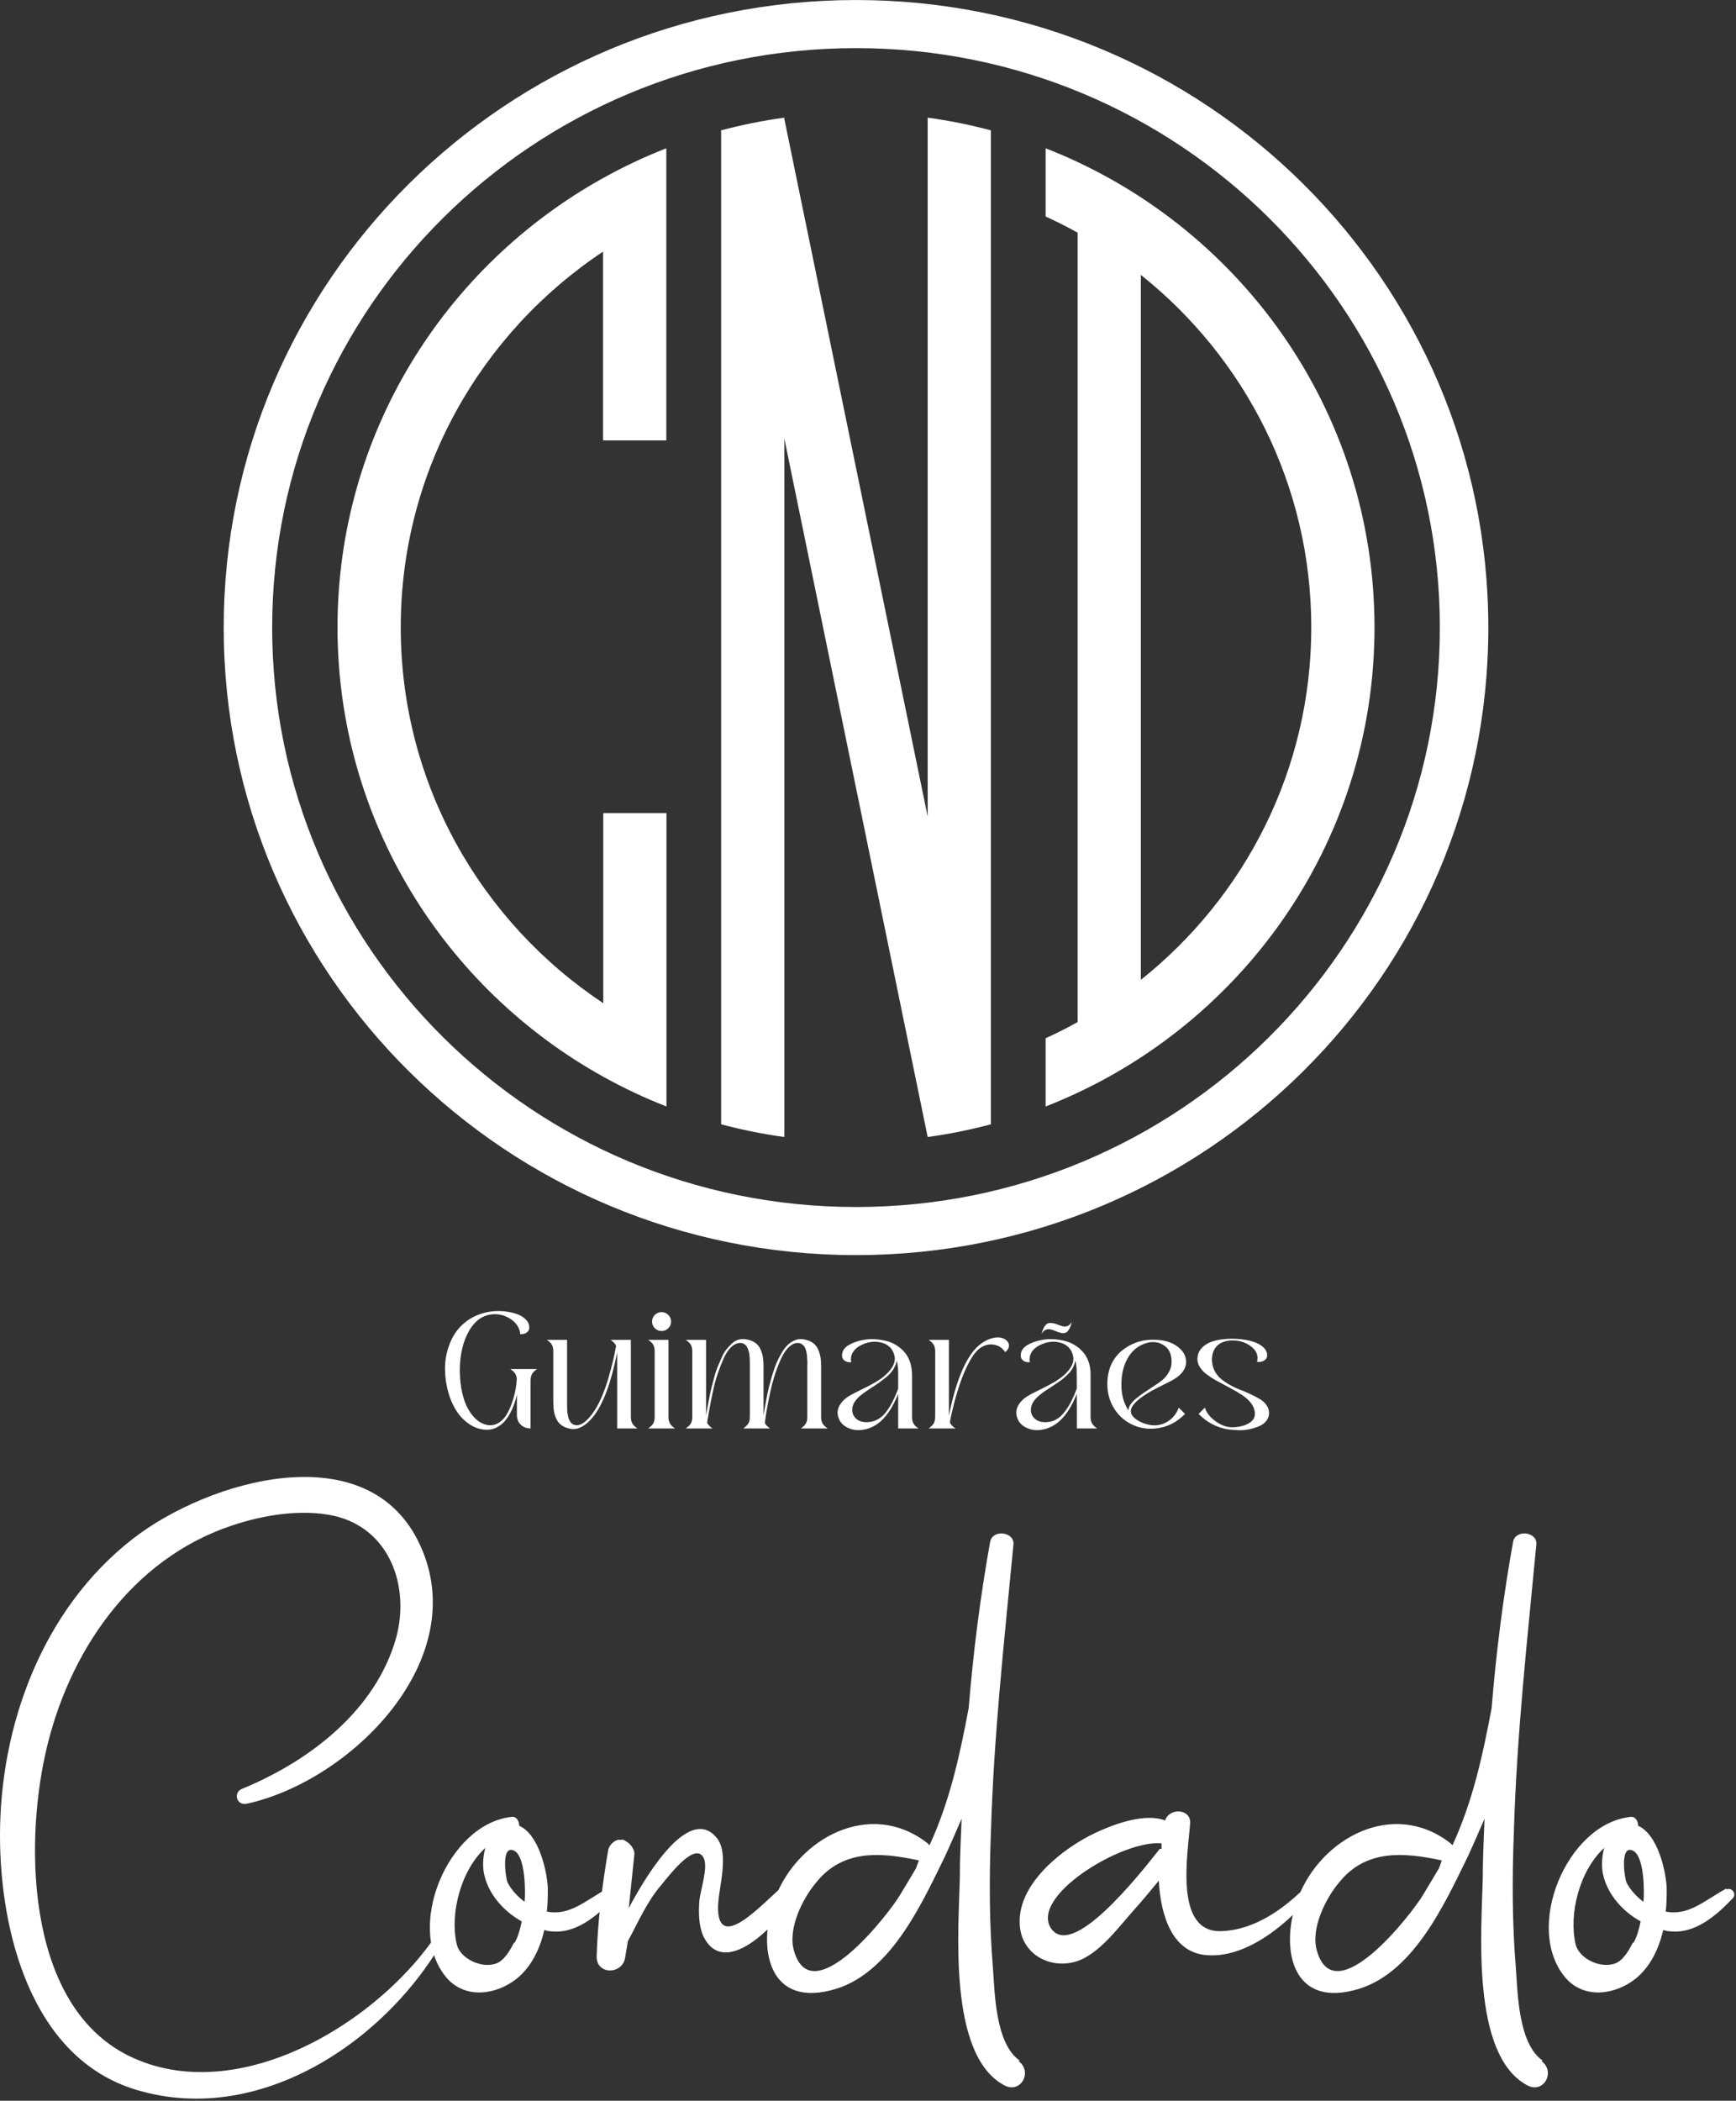 <svg width="81" height="98" viewBox="0 0 81 98" fill="none" xmlns="http://www.w3.org/2000/svg">
<rect x="0" y="0" width="81" height="98" fill="#333333" stroke="none"/>
<g clip-path="url(#clip0_99_175)">
<path d="M20.899 89.386C18.398 93.929 11.446 98.391 6.195 95.99C1.286 93.765 1.121 86.248 2.124 81.786C3.162 77.114 6.112 72.734 10.821 71.165C12.272 70.674 14.066 70.381 15.566 70.708C18.186 71.294 19.141 74.011 18.481 76.411C17.524 79.795 14.444 82.149 11.317 83.438C10.856 83.601 11.034 84.257 11.529 84.14C16.403 83.062 22.056 77.407 19.602 72.079C17.194 66.832 9.701 69.057 6.195 71.786C1.993 75.052 0 80.463 0 85.627C0 90.088 1.451 95.99 6.325 97.478C12.403 99.339 18.728 94.749 21.183 89.55C21.313 89.339 20.982 89.14 20.852 89.339L20.899 89.386ZM28.346 88.098C27.343 88.636 26.599 89.386 25.514 89.175C25.561 88.8 25.561 88.438 25.561 88.062C25.514 87.231 25.136 85.58 24.227 85.17C24.227 84.959 24.098 84.713 23.85 84.76C20.899 85.088 18.858 89.959 20.852 92.278C21.725 93.262 23.142 93.063 24.098 92.313C24.771 91.775 25.183 90.955 25.395 90.041C25.478 90.041 25.561 90.088 25.643 90.088C26.847 90.253 27.851 89.386 28.641 88.554C28.841 88.355 28.594 88.015 28.346 88.145V88.098ZM23.979 90.627C23.814 90.955 23.519 91.494 23.106 91.61C22.434 91.822 21.478 91.364 21.313 90.709C20.982 89.304 21.478 87.278 22.646 86.201C22.516 86.657 22.516 87.149 22.599 87.477C22.811 88.391 23.519 89.175 24.345 89.632C24.262 90.006 24.18 90.334 24.015 90.627H23.979ZM24.476 88.719C24.145 88.473 23.85 88.145 23.684 87.817C23.602 87.653 23.354 86.036 23.979 86.329C24.522 86.575 24.522 88.273 24.476 88.719ZM36.831 87.734C36.041 88.273 33.585 91.248 33.503 89.093C33.468 88.18 34.093 86.494 33.42 85.708C32.217 84.304 30.388 87.032 29.337 89.011C29.42 88.18 29.515 87.36 29.596 86.529C29.632 86.329 29.467 86.083 29.301 85.955C29.172 85.873 29.089 85.791 28.972 85.826H28.841C28.629 85.873 28.429 86.083 28.382 86.282C28.098 87.934 27.886 89.632 27.839 91.283C27.839 92.15 29.089 92.114 29.172 91.283C29.219 91.037 29.255 90.79 29.301 90.545C29.798 89.632 30.175 88.719 30.883 87.899C31.297 87.396 32.465 85.873 32.842 86.692C33.042 87.149 32.677 88.18 32.63 88.683C32.594 89.222 32.594 89.878 32.842 90.37C33.963 92.559 36.961 89.093 37.338 87.852C37.374 87.688 37.173 87.524 37.009 87.653L36.831 87.734ZM47.57 96.119C46.449 95.334 46.414 92.981 46.331 91.822C46.154 89.713 46.154 87.571 46.236 85.463C46.367 80.954 46.862 76.493 47.288 72.032C47.322 71.458 46.331 71.329 46.201 71.914C45.741 74.467 45.411 77.067 45.198 79.678C44.785 81.868 44.325 84.011 43.369 86.083C43.333 86.036 43.286 85.989 43.239 85.955C40.584 83.929 37.244 85.744 36.17 88.52C35.332 90.662 35.745 93.602 38.742 92.852C41.493 92.197 42.992 88.847 44.125 86.529C44.372 85.989 44.62 85.416 44.868 84.842C44.832 85.744 44.785 86.657 44.785 87.571C44.737 89.924 44.207 95.873 46.862 97.279C47.617 97.688 48.195 96.658 47.535 96.155L47.57 96.119ZM42.743 87.149C42.495 87.571 42.248 87.98 42 88.391C41.493 89.257 37.869 93.929 37.043 90.99C36.748 89.959 37.457 88.554 38.082 87.817C39.333 86.248 41.127 86.412 42.873 86.787C42.826 86.903 42.791 87.032 42.743 87.149ZM61.938 86.869C60.771 88.355 58.989 90.041 56.947 90.088C54.74 90.124 55.448 86.365 55.531 85.041C55.566 84.385 54.574 84.304 54.362 84.924C53.406 84.549 51.907 85.124 51.117 85.498C49.618 86.201 47.541 87.817 47.577 89.666C47.577 91.201 49.122 91.985 50.456 91.411C51.447 90.955 52.237 89.843 52.946 89.058C53.324 88.636 53.701 88.18 54.067 87.734C54.162 89.386 54.693 91.037 56.238 91.201C58.611 91.447 61.148 88.8 62.186 86.985C62.269 86.869 62.069 86.787 61.986 86.903L61.938 86.869ZM54.114 86.248C52.946 87.734 50.078 91.283 49.075 90.006C47.954 88.52 52.32 85.826 54.196 85.989V86.248H54.114ZM71.969 96.119C70.848 95.334 70.813 92.981 70.73 91.822C70.553 89.713 70.553 87.571 70.636 85.463C70.766 80.954 71.262 76.493 71.686 72.032C71.722 71.458 70.73 71.329 70.601 71.914C70.14 74.467 69.81 77.067 69.598 79.678C69.185 81.868 68.725 84.011 67.769 86.083C67.733 86.036 67.686 85.989 67.638 85.955C64.983 83.929 61.643 85.744 60.569 88.52C59.732 90.662 60.145 93.602 63.142 92.852C65.891 92.197 67.391 88.847 68.523 86.529C68.771 85.989 69.019 85.416 69.266 84.842C69.232 85.744 69.185 86.657 69.185 87.571C69.137 89.924 68.606 95.873 71.262 97.279C72.017 97.688 72.595 96.658 71.934 96.155L71.969 96.119ZM67.143 87.149C66.895 87.571 66.647 87.98 66.4 88.391C65.891 89.257 62.269 93.929 61.443 90.99C61.148 89.959 61.856 88.554 62.481 87.817C63.732 86.248 65.526 86.412 67.273 86.787C67.226 86.903 67.19 87.032 67.143 87.149ZM80.552 88.098C79.549 88.636 78.805 89.386 77.72 89.175C77.767 88.8 77.767 88.438 77.767 88.062C77.72 87.231 77.343 85.58 76.434 85.17C76.434 84.959 76.304 84.713 76.056 84.76C73.105 85.088 71.064 89.959 73.059 92.278C73.932 93.262 75.347 93.063 76.304 92.313C76.977 91.775 77.389 90.955 77.602 90.041C77.684 90.041 77.767 90.088 77.85 90.088C79.053 90.253 80.057 89.386 80.847 88.554C81.047 88.355 80.8 88.015 80.552 88.145V88.098ZM76.186 90.627C76.02 90.955 75.725 91.494 75.313 91.61C74.64 91.822 73.684 91.364 73.519 90.709C73.188 89.304 73.684 87.278 74.852 86.201C74.722 86.657 74.722 87.149 74.805 87.477C75.018 88.391 75.725 89.175 76.551 89.632C76.469 90.006 76.387 90.334 76.221 90.627H76.186ZM76.682 88.719C76.351 88.473 76.056 88.145 75.891 87.817C75.808 87.653 75.561 86.036 76.186 86.329C76.729 86.575 76.729 88.273 76.682 88.719Z" fill="white"/>
<path d="M24.113 64.321C24.105 64.226 24.079 64.145 24.036 64.075C23.989 64.004 23.915 63.935 23.812 63.865H25.061C24.944 63.944 24.863 64.025 24.82 64.104C24.778 64.183 24.756 64.287 24.756 64.414V66.635C24.572 66.635 24.42 66.578 24.298 66.462C24.177 66.346 24.118 66.192 24.118 65.997V65.06C24.084 65.204 24.045 65.346 23.996 65.486C23.947 65.628 23.884 65.773 23.804 65.921C23.724 66.07 23.635 66.2 23.538 66.31C23.439 66.421 23.321 66.512 23.182 66.585C23.044 66.659 22.896 66.696 22.74 66.696C22.433 66.699 22.15 66.61 21.887 66.428C21.625 66.246 21.409 66.013 21.241 65.724C21.072 65.435 20.946 65.107 20.863 64.737C20.78 64.368 20.749 64.002 20.77 63.639C20.792 63.275 20.879 62.92 21.029 62.575C21.178 62.231 21.389 61.945 21.66 61.721C21.999 61.433 22.414 61.252 22.907 61.181C23.173 61.146 23.446 61.15 23.724 61.199C23.894 61.228 24.048 61.27 24.185 61.325C24.322 61.38 24.438 61.458 24.537 61.556C24.635 61.656 24.687 61.769 24.695 61.893C24.703 62.01 24.661 62.099 24.575 62.162C24.489 62.225 24.386 62.247 24.269 62.234C24.264 62.065 24.199 61.905 24.071 61.75C23.944 61.595 23.772 61.477 23.56 61.394C23.348 61.311 23.129 61.288 22.907 61.32C22.737 61.343 22.58 61.396 22.435 61.486C22.202 61.632 22.007 61.855 21.85 62.15C21.692 62.449 21.584 62.772 21.522 63.121C21.461 63.468 21.442 63.833 21.462 64.211C21.483 64.59 21.541 64.936 21.641 65.252C21.738 65.569 21.883 65.838 22.076 66.065C22.268 66.291 22.491 66.428 22.747 66.476C22.928 66.505 23.096 66.475 23.25 66.384C23.403 66.294 23.529 66.168 23.627 66.008C23.725 65.847 23.812 65.659 23.886 65.448C23.96 65.238 24.013 65.036 24.05 64.847C24.084 64.658 24.105 64.484 24.113 64.321ZM26.459 62.504V65.428C26.459 65.477 26.461 65.528 26.462 65.585C26.464 65.643 26.464 65.701 26.464 65.759C26.464 65.819 26.469 65.877 26.479 65.935C26.488 65.993 26.499 66.05 26.513 66.103C26.526 66.157 26.544 66.207 26.568 66.254C26.592 66.302 26.618 66.343 26.649 66.376C26.679 66.409 26.715 66.436 26.761 66.455C26.805 66.476 26.855 66.486 26.91 66.486C27.121 66.49 27.36 66.317 27.626 65.968C27.774 65.773 27.914 65.528 28.044 65.233C28.175 64.938 28.288 64.631 28.381 64.311C28.474 63.99 28.548 63.709 28.606 63.468C28.663 63.225 28.709 62.997 28.746 62.78C28.706 62.685 28.622 62.593 28.491 62.504H29.435V66.09C29.435 66.215 29.457 66.317 29.5 66.394C29.542 66.475 29.622 66.554 29.741 66.635H28.796V63.094C28.508 64.529 28.131 65.533 27.663 66.106C27.494 66.315 27.32 66.465 27.146 66.557C26.97 66.649 26.801 66.683 26.642 66.657C26.477 66.63 26.337 66.578 26.224 66.502C26.111 66.426 26.025 66.328 25.969 66.21C25.911 66.093 25.871 65.973 25.85 65.85C25.827 65.727 25.816 65.585 25.816 65.428V63.048C25.816 62.924 25.796 62.82 25.754 62.74C25.71 62.66 25.631 62.58 25.516 62.504H26.459ZM30.546 66.101V63.038C30.546 62.917 30.525 62.817 30.483 62.738C30.44 62.659 30.36 62.58 30.241 62.504H31.189V66.09C31.189 66.215 31.212 66.317 31.255 66.394C31.297 66.475 31.376 66.554 31.49 66.635H30.241C30.36 66.554 30.44 66.475 30.483 66.397C30.525 66.321 30.546 66.221 30.546 66.101ZM30.424 61.65C30.424 61.573 30.442 61.5 30.482 61.433C30.521 61.365 30.575 61.311 30.644 61.27C30.712 61.23 30.787 61.209 30.868 61.209C30.99 61.209 31.096 61.254 31.181 61.339C31.268 61.425 31.313 61.53 31.313 61.65C31.313 61.772 31.268 61.876 31.181 61.962C31.096 62.048 30.99 62.092 30.869 62.092C30.746 62.092 30.641 62.048 30.554 61.962C30.467 61.876 30.424 61.772 30.424 61.65ZM34.987 66.101V63.521C34.987 63.478 34.984 63.414 34.979 63.329C34.974 63.245 34.966 63.177 34.955 63.124C34.944 63.071 34.927 63.011 34.905 62.945C34.881 62.878 34.855 62.827 34.823 62.788C34.791 62.749 34.752 62.716 34.705 62.688C34.656 62.662 34.601 62.648 34.538 62.648C34.394 62.648 34.254 62.712 34.118 62.84C33.983 62.969 33.865 63.147 33.762 63.376C33.66 63.606 33.568 63.846 33.482 64.098C33.397 64.349 33.323 64.629 33.259 64.933C33.195 65.238 33.142 65.5 33.103 65.719C33.063 65.937 33.028 66.154 32.994 66.371C33.039 66.463 33.122 66.551 33.245 66.635H31.996C32.113 66.554 32.195 66.475 32.237 66.397C32.28 66.321 32.301 66.221 32.301 66.101V63.048C32.301 62.924 32.28 62.82 32.237 62.74C32.195 62.66 32.113 62.58 31.996 62.504H32.944V66.04C32.949 66.013 32.955 65.971 32.966 65.914C32.988 65.775 33.007 65.661 33.025 65.572C33.042 65.483 33.066 65.347 33.103 65.165C33.137 64.981 33.172 64.826 33.206 64.699C33.238 64.573 33.281 64.414 33.331 64.227C33.38 64.04 33.434 63.881 33.489 63.751C33.544 63.621 33.607 63.479 33.674 63.325C33.742 63.171 33.816 63.044 33.896 62.945C33.976 62.846 34.061 62.754 34.154 62.669C34.247 62.585 34.347 62.527 34.456 62.496C34.564 62.465 34.68 62.458 34.798 62.477C34.964 62.502 35.106 62.554 35.221 62.63C35.336 62.707 35.421 62.806 35.476 62.925C35.531 63.045 35.57 63.166 35.593 63.289C35.614 63.413 35.625 63.55 35.625 63.704V66.04C35.647 65.897 35.667 65.776 35.684 65.678C35.701 65.581 35.728 65.43 35.767 65.223C35.806 65.019 35.844 64.839 35.884 64.685C35.923 64.531 35.974 64.348 36.036 64.137C36.099 63.926 36.163 63.744 36.228 63.59C36.292 63.439 36.371 63.282 36.464 63.124C36.557 62.964 36.652 62.838 36.75 62.744C36.848 62.651 36.961 62.577 37.089 62.523C37.216 62.47 37.348 62.454 37.486 62.477C37.652 62.502 37.792 62.554 37.907 62.63C38.021 62.707 38.107 62.806 38.161 62.925C38.217 63.045 38.256 63.166 38.278 63.289C38.301 63.413 38.312 63.55 38.312 63.704V66.09C38.312 66.215 38.333 66.317 38.376 66.394C38.418 66.475 38.499 66.554 38.616 66.635H37.369C37.427 66.594 37.476 66.555 37.514 66.517C37.55 66.478 37.581 66.436 37.605 66.394C37.629 66.352 37.645 66.309 37.655 66.263C37.663 66.218 37.668 66.163 37.668 66.101V63.71C37.673 63.629 37.673 63.567 37.671 63.521C37.669 63.478 37.665 63.414 37.66 63.329C37.655 63.245 37.647 63.177 37.638 63.124C37.629 63.071 37.613 63.011 37.591 62.945C37.568 62.878 37.542 62.827 37.51 62.788C37.48 62.749 37.438 62.716 37.388 62.688C37.337 62.662 37.281 62.648 37.218 62.648C37.078 62.648 36.941 62.712 36.807 62.84C36.673 62.969 36.556 63.142 36.453 63.363C36.35 63.582 36.255 63.823 36.17 64.082C36.085 64.341 36.009 64.619 35.945 64.915C35.881 65.21 35.827 65.475 35.786 65.709C35.745 65.945 35.712 66.17 35.687 66.386C35.731 66.472 35.813 66.554 35.931 66.635H34.682C34.758 66.58 34.82 66.526 34.865 66.475C34.91 66.423 34.941 66.368 34.96 66.309C34.977 66.25 34.987 66.181 34.987 66.101ZM41.836 63.479C41.814 63.618 41.762 63.752 41.679 63.881C41.596 64.011 41.495 64.124 41.377 64.222C41.258 64.321 41.131 64.419 40.995 64.514C40.858 64.61 40.72 64.702 40.583 64.789C40.447 64.879 40.321 64.966 40.206 65.054C40.091 65.143 39.993 65.238 39.916 65.343C39.839 65.447 39.791 65.553 39.772 65.661C39.749 65.822 39.776 65.96 39.854 66.073C39.929 66.187 40.032 66.265 40.159 66.304C40.286 66.344 40.428 66.354 40.585 66.334C40.742 66.313 40.887 66.26 41.021 66.173C41.196 66.062 41.359 65.879 41.514 65.622C41.666 65.364 41.798 65.083 41.908 64.779V64.234C41.908 64.201 41.908 64.138 41.907 64.048C41.906 63.959 41.903 63.892 41.901 63.849C41.899 63.807 41.893 63.752 41.882 63.683C41.871 63.612 41.855 63.545 41.836 63.479ZM41.908 66.635V65.026C41.684 65.575 41.428 65.984 41.144 66.255C40.909 66.476 40.651 66.617 40.366 66.679C40.093 66.741 39.839 66.724 39.606 66.626C39.372 66.528 39.216 66.379 39.139 66.178C39.054 65.966 39.062 65.769 39.161 65.585C39.26 65.403 39.411 65.251 39.611 65.125C39.718 65.06 39.896 64.968 40.144 64.847C40.392 64.729 40.625 64.606 40.842 64.482C41.057 64.357 41.236 64.224 41.377 64.085C41.665 63.806 41.787 63.54 41.743 63.286C41.681 62.949 41.482 62.732 41.149 62.636C40.848 62.552 40.543 62.582 40.233 62.724C39.945 62.856 39.772 63.04 39.717 63.275C39.698 63.368 39.699 63.457 39.721 63.545C39.6 63.559 39.495 63.536 39.408 63.473C39.322 63.411 39.281 63.321 39.288 63.203C39.299 63.02 39.399 62.87 39.587 62.755C39.773 62.64 40 62.559 40.265 62.51C40.451 62.473 40.636 62.46 40.821 62.473C41.005 62.486 41.183 62.513 41.355 62.555C41.525 62.597 41.684 62.666 41.831 62.76C41.98 62.853 42.107 62.964 42.215 63.09C42.322 63.217 42.406 63.37 42.465 63.55C42.523 63.729 42.554 63.926 42.554 64.14V66.09C42.554 66.153 42.558 66.207 42.568 66.254C42.576 66.302 42.591 66.347 42.615 66.391C42.637 66.436 42.666 66.478 42.706 66.517C42.745 66.555 42.796 66.594 42.859 66.635H41.908ZM44.275 66.04C44.598 64.44 45.04 63.369 45.601 62.828C45.741 62.696 45.894 62.591 46.059 62.512C46.224 62.433 46.387 62.393 46.546 62.388C46.705 62.385 46.845 62.433 46.967 62.532C47.055 62.62 47.091 62.712 47.075 62.814C47.057 62.916 46.999 63.003 46.899 63.077C46.774 62.882 46.599 62.766 46.376 62.727C46.151 62.688 45.935 62.743 45.729 62.89C45.567 63.006 45.406 63.206 45.249 63.489C45.091 63.772 44.953 64.085 44.831 64.43C44.711 64.776 44.608 65.113 44.522 65.443C44.436 65.772 44.368 66.074 44.319 66.354C44.36 66.449 44.447 66.543 44.58 66.635H43.331C43.446 66.554 43.524 66.475 43.567 66.397C43.61 66.321 43.632 66.221 43.636 66.101V63.048C43.636 62.924 43.614 62.82 43.57 62.74C43.524 62.66 43.446 62.58 43.331 62.504H44.275V66.04ZM50.013 61.65C49.973 61.819 49.924 61.948 49.867 62.035C49.809 62.124 49.748 62.173 49.682 62.184C49.614 62.194 49.545 62.19 49.471 62.17C49.397 62.149 49.32 62.123 49.243 62.09C49.166 62.057 49.09 62.032 49.016 62.013C48.942 61.996 48.868 62.003 48.794 62.034C48.72 62.065 48.654 62.131 48.599 62.229C48.638 62.068 48.689 61.945 48.748 61.862C48.806 61.779 48.871 61.732 48.942 61.721C49.013 61.711 49.085 61.716 49.162 61.732C49.238 61.751 49.315 61.776 49.392 61.808C49.469 61.838 49.545 61.862 49.617 61.876C49.689 61.89 49.76 61.881 49.831 61.848C49.902 61.816 49.961 61.75 50.013 61.65ZM50.885 66.09C50.885 66.215 50.907 66.317 50.95 66.394C50.992 66.475 51.072 66.554 51.191 66.635H50.246V65.99C50.246 65.906 50.246 65.805 50.244 65.684C50.243 65.566 50.241 65.448 50.241 65.335V65.026C50.02 65.575 49.764 65.984 49.476 66.255C49.243 66.476 48.983 66.617 48.698 66.679C48.429 66.741 48.177 66.724 47.944 66.626C47.71 66.528 47.554 66.379 47.477 66.178C47.392 65.966 47.398 65.769 47.498 65.585C47.595 65.403 47.747 65.251 47.949 65.125C48.053 65.06 48.229 64.968 48.479 64.847C48.73 64.729 48.961 64.606 49.177 64.482C49.391 64.357 49.569 64.224 49.714 64.085C50 63.806 50.119 63.54 50.075 63.286C50.011 62.949 49.814 62.732 49.481 62.636C49.184 62.552 48.88 62.582 48.571 62.724C48.278 62.856 48.107 63.04 48.055 63.275C48.032 63.364 48.032 63.453 48.055 63.545C47.936 63.559 47.833 63.536 47.747 63.473C47.66 63.411 47.618 63.321 47.626 63.203C47.637 63.02 47.737 62.87 47.922 62.755C48.107 62.64 48.335 62.559 48.603 62.51C48.79 62.473 48.975 62.46 49.159 62.473C49.343 62.486 49.521 62.513 49.693 62.555C49.862 62.597 50.021 62.666 50.167 62.76C50.313 62.853 50.44 62.964 50.547 63.09C50.654 63.217 50.739 63.37 50.8 63.55C50.861 63.729 50.89 63.926 50.885 64.14V66.09ZM50.241 64.779V64.234C50.241 64.201 50.24 64.138 50.238 64.048C50.236 63.959 50.236 63.892 50.233 63.849C50.233 63.807 50.226 63.752 50.217 63.683C50.207 63.612 50.193 63.545 50.175 63.479C50.157 63.578 50.124 63.675 50.078 63.768C50.032 63.862 49.974 63.948 49.907 64.025C49.837 64.101 49.76 64.177 49.675 64.252C49.59 64.329 49.502 64.398 49.41 64.458C49.317 64.521 49.222 64.585 49.124 64.65C49.026 64.718 48.931 64.781 48.838 64.838C48.745 64.897 48.657 64.96 48.574 65.025C48.491 65.093 48.417 65.158 48.352 65.222C48.287 65.286 48.234 65.356 48.192 65.431C48.149 65.506 48.121 65.583 48.11 65.661C48.084 65.822 48.111 65.96 48.188 66.073C48.266 66.187 48.369 66.265 48.497 66.304C48.624 66.344 48.766 66.354 48.923 66.334C49.081 66.313 49.224 66.26 49.352 66.173C49.471 66.097 49.588 65.978 49.706 65.82C49.823 65.662 49.924 65.497 50.008 65.323C50.093 65.152 50.171 64.971 50.241 64.779ZM51.667 64.592C51.664 63.849 51.935 63.289 52.478 62.906C52.893 62.612 53.373 62.475 53.915 62.499C54.405 62.517 54.784 62.654 55.053 62.911C55.247 63.087 55.343 63.3 55.343 63.545C55.338 63.703 55.288 63.848 55.19 63.981C55.091 64.114 54.965 64.226 54.809 64.321C54.714 64.384 54.495 64.498 54.155 64.664C53.814 64.832 53.557 64.976 53.383 65.099C52.925 65.406 52.719 65.675 52.772 65.903C52.798 66.016 52.88 66.121 53.02 66.217C53.158 66.312 53.309 66.384 53.47 66.429C53.631 66.475 53.772 66.496 53.894 66.491C54.138 66.484 54.361 66.407 54.561 66.26C54.761 66.113 54.905 65.915 54.998 65.666L55.293 65.958C54.897 66.365 54.428 66.593 53.883 66.641C53.483 66.674 53.113 66.604 52.775 66.431C52.437 66.259 52.168 66.01 51.971 65.684C51.773 65.359 51.672 64.996 51.667 64.592ZM54.664 63.528C54.669 63.15 54.531 62.882 54.249 62.724C53.983 62.574 53.687 62.565 53.36 62.698C52.994 62.84 52.716 63.119 52.528 63.534C52.395 63.833 52.327 64.172 52.324 64.558C52.313 65.025 52.421 65.436 52.651 65.792C52.654 65.697 52.69 65.601 52.759 65.503C52.827 65.406 52.923 65.309 53.045 65.212C53.167 65.115 53.288 65.026 53.406 64.947C53.524 64.868 53.658 64.779 53.81 64.679C53.963 64.581 54.079 64.499 54.16 64.437C54.275 64.353 54.37 64.257 54.446 64.152C54.521 64.048 54.577 63.944 54.613 63.842C54.648 63.741 54.664 63.636 54.664 63.528ZM58.552 65.974C58.555 65.805 58.504 65.645 58.399 65.493C58.293 65.344 58.155 65.212 57.985 65.097C57.815 64.983 57.628 64.873 57.425 64.764C57.221 64.657 57.022 64.549 56.826 64.443C56.628 64.337 56.454 64.226 56.298 64.109C56.142 63.993 56.024 63.859 55.947 63.707C55.87 63.557 55.852 63.394 55.892 63.221C55.925 63.069 56.003 62.94 56.123 62.832C56.242 62.724 56.38 62.643 56.535 62.59C56.691 62.536 56.864 62.499 57.055 62.475C57.245 62.454 57.423 62.446 57.588 62.451C57.753 62.457 57.908 62.471 58.05 62.493C58.24 62.523 58.41 62.565 58.559 62.62C58.709 62.674 58.839 62.752 58.948 62.851C59.057 62.95 59.115 63.063 59.122 63.187C59.133 63.305 59.09 63.395 58.995 63.46C58.899 63.523 58.785 63.547 58.65 63.528C58.727 63.234 58.625 62.987 58.34 62.785C58.084 62.602 57.785 62.518 57.44 62.532C57.067 62.549 56.806 62.691 56.658 62.955C56.588 63.08 56.551 63.228 56.546 63.402C56.546 63.594 56.585 63.765 56.658 63.92C56.733 64.075 56.829 64.202 56.949 64.306C57.07 64.409 57.209 64.505 57.366 64.594C57.522 64.684 57.682 64.76 57.846 64.823C58.009 64.885 58.171 64.954 58.33 65.028C58.488 65.105 58.632 65.178 58.759 65.251C58.886 65.322 58.992 65.412 59.074 65.52C59.154 65.628 59.201 65.747 59.212 65.874C59.22 66.021 59.182 66.15 59.1 66.262C59.018 66.375 58.909 66.46 58.77 66.522C58.632 66.582 58.476 66.632 58.301 66.671C58.126 66.71 57.954 66.725 57.78 66.718C57.606 66.71 57.443 66.698 57.291 66.679C56.765 66.591 56.31 66.35 55.925 65.958L56.22 65.666C56.294 65.905 56.461 66.115 56.716 66.3C56.973 66.486 57.228 66.58 57.48 66.58C57.768 66.58 58.018 66.526 58.227 66.418C58.436 66.31 58.544 66.162 58.552 65.974Z" fill="white"/>
<path d="M39.941 56.306C24.896 56.306 12.699 44.205 12.699 29.276C12.699 14.348 24.896 2.245 39.941 2.245C54.986 2.245 67.182 14.348 67.182 29.276C67.182 44.205 54.986 56.306 39.941 56.306ZM39.941 0.001C23.646 0.001 10.438 13.108 10.438 29.276C10.438 45.444 23.646 58.55 39.941 58.55C56.235 58.55 69.444 45.444 69.444 29.276C69.444 13.108 56.235 0.001 39.941 0.001Z" fill="white"/>
<path d="M53.23 45.71V12.823C58.079 16.686 61.183 22.616 61.183 29.267C61.183 35.917 58.079 41.847 53.23 45.71ZM48.787 6.917V10.099C49.296 10.331 49.794 10.584 50.28 10.853V47.68C49.794 47.95 49.296 48.202 48.787 48.434V51.617C57.772 48.112 64.133 39.426 64.133 29.267C64.133 19.107 57.772 10.422 48.787 6.917Z" fill="white"/>
<path d="M43.284 38.089L36.596 5.548V5.488C35.593 5.626 34.608 5.825 33.647 6.081V52.447C34.608 52.704 35.593 52.903 36.596 53.041V20.457L43.284 53.041C44.289 52.903 45.273 52.704 46.235 52.447V6.081C45.273 5.825 44.289 5.626 43.284 5.488V38.089Z" fill="white"/>
<path d="M28.148 46.799C22.45 43.018 18.698 36.577 18.698 29.265C18.698 21.958 22.447 15.52 28.139 11.738V20.544H31.09V6.917C30.07 7.316 29.085 7.781 28.139 8.307C20.746 12.415 15.748 20.26 15.748 29.265C15.748 38.275 20.749 46.122 28.148 50.229C29.094 50.754 30.078 51.219 31.097 51.617V37.929H28.148V46.799Z" fill="white"/>
</g>
<defs>
<clipPath id="clip0_99_175">
<rect width="81" height="98" fill="white"/>
</clipPath>
</defs>
</svg>
